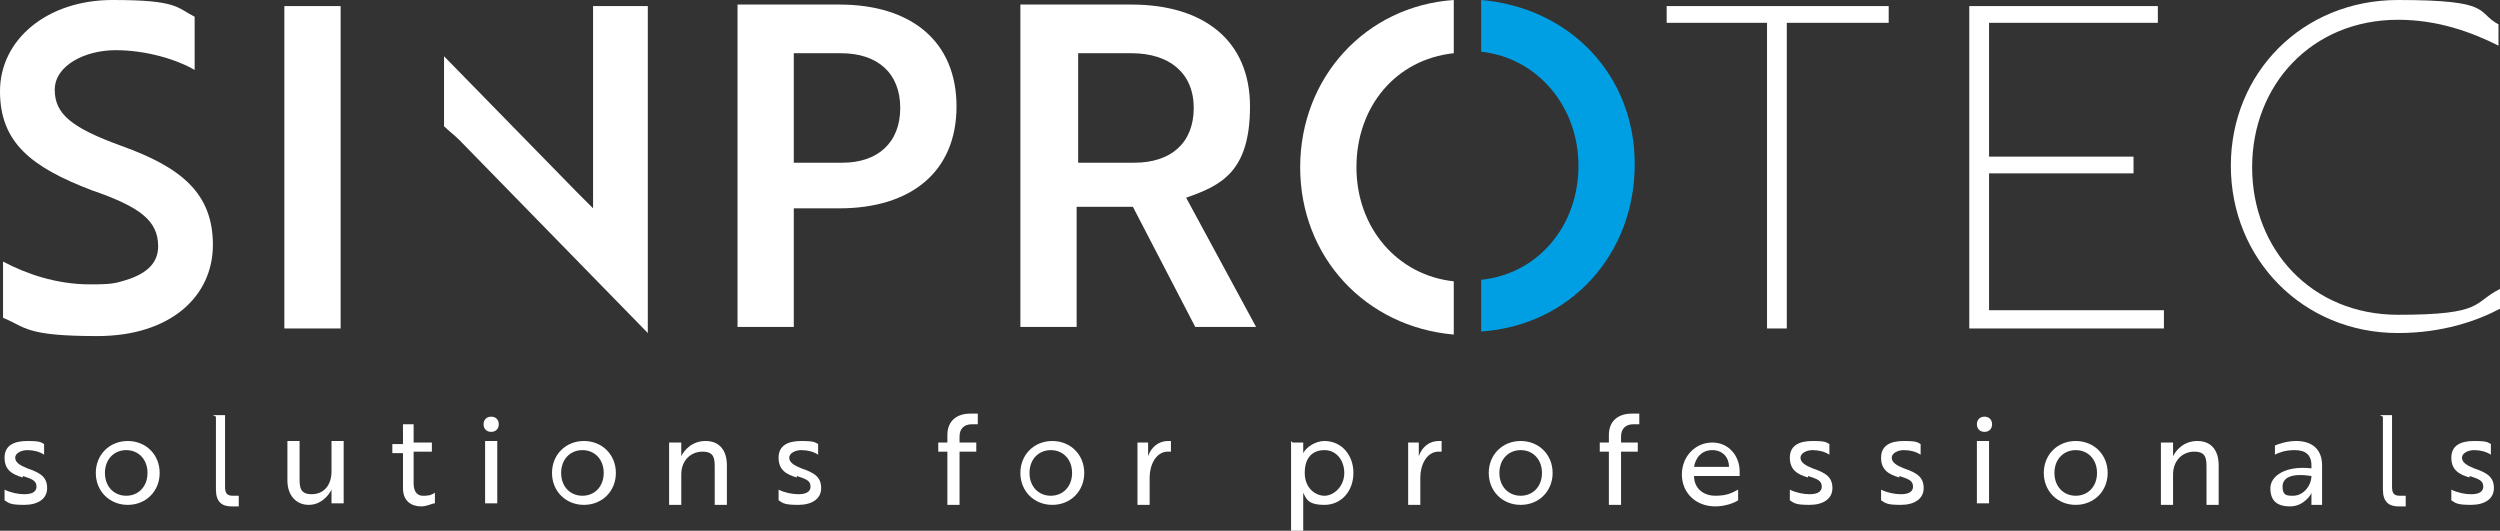 <svg xmlns="http://www.w3.org/2000/svg" id="Ebene_1" viewBox="0 0 164.4 34.9"><rect x="0" y="0" width="164.4" height="34.9" fill="#333333" stroke="none"/><defs><style>      .st0 {        fill: #fff;      }      .st1 {        fill: #009fe3;      }    </style></defs><path class="st0" d="M.2,20.8v-3.6c1.5.8,3.5,1.5,5.7,1.5.8,0,1.5,0,2.1-.2,1.5-.4,2.4-1.1,2.4-2.3,0-1.7-1.2-2.6-4.4-3.7C2.1,11,0,9.4,0,6S3.1,0,7.4,0s4.2.5,5.4,1.1v3.5c-1.2-.7-3.2-1.3-5.2-1.3s-4,1-4,2.6,1.1,2.5,4.4,3.7c3.9,1.4,6,3.1,6,6.5s-2.8,6-7.6,6-4.7-.6-6.2-1.2"></path><rect class="st0" x="18.7" y=".4" width="3.7" height="21.2"></rect><path class="st0" d="M52.2,13.8v7.7h-3.7V.3h6.7c4.7,0,7.7,2.4,7.7,6.7s-3,6.7-7.7,6.7h-3ZM52.2,3.5v7.2h3.2c2.3,0,3.8-1.3,3.8-3.6s-1.5-3.6-3.9-3.6h-3Z"></path><path class="st0" d="M39,.4v13.3l-1-1L29.2,3.7v4.6c.3.3.7.6,1,.9l12.4,12.7h0V.4h-3.7Z"></path><path class="st0" d="M74.4.3c4.8,0,7.8,2.4,7.8,6.7s-1.9,5.2-4.2,6l4.6,8.5h-4l-4.1-7.9h-3.7v7.9h-3.7V.3h7.2ZM70.9,3.5v7.2h3.7c2.4,0,3.9-1.3,3.9-3.6s-1.6-3.6-4.1-3.6h-3.5Z"></path><path class="st0" d="M1.5,31.4c-.7-.2-1.2-.5-1.2-1.3s.6-1.1,1.5-1.1.9.1,1.1.2v.7c-.3-.2-.7-.3-1.1-.3s-.8.2-.8.5.3.5.8.7c.9.3,1.3.6,1.3,1.3s-.6,1.1-1.5,1.1-1-.1-1.3-.3v-.7c.4.2.9.3,1.3.3s.8-.1.8-.5-.3-.5-.9-.7"></path><path class="st0" d="M10.5,31.1c0,1.2-.9,2.1-2.1,2.1s-2.1-.9-2.1-2.1.9-2.1,2.1-2.1,2.1.9,2.1,2.1M9.7,31.1c0-.9-.6-1.5-1.4-1.5s-1.4.6-1.4,1.5.6,1.5,1.4,1.5,1.4-.6,1.4-1.5"></path><path class="st0" d="M14,27.3h.8v4.7c0,.4.1.6.5.6s.3,0,.4,0v.7s-.3,0-.5,0c-.6,0-1-.3-1-1.1v-4.8Z"></path><path class="st0" d="M21.8,33.1v-.6c0-.2,0-.3,0-.3h0c-.2.4-.7,1-1.5,1s-1.4-.6-1.4-1.6v-2.6h.8v2.4c0,.6,0,1.1.8,1.1s1.3-.6,1.3-1.5v-2h.8v4.1h-.7Z"></path><path class="st0" d="M26.5,29.1v-1.2h.7v1.2h1.2v.6h-1.2v2.1c0,.6.3.8.6.8s.5,0,.8-.2v.7c-.2,0-.5.2-.9.2-.6,0-1.2-.3-1.2-1.2v-2.3h-.7v-.6h.7Z"></path><path class="st0" d="M32.3,27.4c.3,0,.5.2.5.5s-.2.5-.5.5-.5-.2-.5-.5.2-.5.5-.5M32.7,33.1h-.8v-4.1h.8v4.1Z"></path><path class="st0" d="M40.5,31.1c0,1.2-.9,2.1-2.1,2.1s-2.1-.9-2.1-2.1.9-2.1,2.1-2.1,2.1.9,2.1,2.1M39.7,31.1c0-.9-.6-1.5-1.4-1.5s-1.4.6-1.4,1.5.6,1.5,1.4,1.5,1.4-.6,1.4-1.5"></path><path class="st0" d="M44.8,29.1v.6c0,.2,0,.3,0,.3h0c.2-.4.7-1,1.6-1s1.4.6,1.4,1.6v2.6h-.8v-2.4c0-.6,0-1.1-.8-1.1s-1.4.6-1.4,1.5v2h-.8v-4.1h.7Z"></path><path class="st0" d="M52.4,31.4c-.7-.2-1.2-.5-1.2-1.3s.6-1.1,1.5-1.1.9.1,1.1.2v.7c-.3-.2-.7-.3-1.1-.3s-.8.2-.8.5.3.5.8.7c.9.3,1.3.6,1.3,1.3s-.6,1.1-1.5,1.1-1-.1-1.3-.3v-.7c.4.2.9.3,1.3.3s.8-.1.8-.5-.3-.5-.9-.7"></path><path class="st0" d="M62.3,29.1v-.5c0-.9.6-1.4,1.5-1.4s.4,0,.5,0v.7c0,0-.2,0-.4,0-.5,0-.8.3-.8.8v.4h1.1v.6h-1.1v3.5h-.8v-3.5h-.6v-.6h.6Z"></path><path class="st0" d="M71.3,31.1c0,1.2-.9,2.1-2.1,2.1s-2.1-.9-2.1-2.1.9-2.1,2.1-2.1,2.1.9,2.1,2.1M70.5,31.1c0-.9-.6-1.5-1.4-1.5s-1.4.6-1.4,1.5.6,1.5,1.4,1.5,1.4-.6,1.4-1.5"></path><path class="st0" d="M74.8,29.1h.7v.6c0,.2,0,.3,0,.3h0c.2-.6.7-1,1.3-1s.2,0,.2,0v.7s-.1,0-.2,0c-.8,0-1.2.9-1.2,1.7v1.8h-.8v-4.1Z"></path><path class="st0" d="M85,29.1h.7v.4c0,.2,0,.3,0,.3h0c.2-.4.8-.8,1.4-.8,1.1,0,1.9.9,1.9,2.1s-.8,2.1-1.9,2.1-1.2-.4-1.4-.8h0s0,.1,0,.3v2.2h-.8v-5.9ZM88.4,31.1c0-.8-.5-1.5-1.3-1.5s-1.3.5-1.3,1.5.7,1.5,1.3,1.5,1.3-.6,1.3-1.5"></path><path class="st0" d="M92.6,29.1h.7v.6c0,.2,0,.3,0,.3h0c.2-.6.7-1,1.3-1s.2,0,.2,0v.7s-.1,0-.2,0c-.8,0-1.2.9-1.2,1.7v1.8h-.8v-4.1Z"></path><path class="st0" d="M102.1,31.1c0,1.2-.9,2.1-2.1,2.1s-2.1-.9-2.1-2.1.9-2.1,2.1-2.1,2.1.9,2.1,2.1M101.4,31.1c0-.9-.6-1.5-1.4-1.5s-1.4.6-1.4,1.5.6,1.5,1.4,1.5,1.4-.6,1.4-1.5"></path><path class="st0" d="M105.8,29.1v-.5c0-.9.6-1.4,1.5-1.4s.4,0,.5,0v.7c0,0-.2,0-.4,0-.5,0-.8.3-.8.8v.4h1.1v.6h-1.1v3.5h-.8v-3.5h-.6v-.6h.6Z"></path><path class="st0" d="M114.4,30.9c0,.2,0,.3,0,.4h-3c0,.8.6,1.3,1.4,1.3s1.1-.2,1.5-.4v.7c-.3.2-.9.4-1.5.4-1.3,0-2.2-.9-2.2-2.1s.9-2.1,2-2.1,1.8.9,1.8,1.9M112.6,29.6c-.7,0-1.1.5-1.2,1.1h2.3c0-.6-.4-1.1-1.1-1.1"></path><path class="st0" d="M118.9,31.4c-.7-.2-1.2-.5-1.2-1.3s.6-1.1,1.5-1.1.9.1,1.1.2v.7c-.3-.2-.7-.3-1.1-.3s-.8.2-.8.5.3.5.8.7c.9.3,1.3.6,1.3,1.3s-.6,1.1-1.5,1.1-1-.1-1.3-.3v-.7c.4.2.9.3,1.3.3s.8-.1.8-.5-.3-.5-.9-.7"></path><path class="st0" d="M124.9,31.4c-.7-.2-1.2-.5-1.2-1.3s.6-1.1,1.5-1.1.9.1,1.1.2v.7c-.3-.2-.7-.3-1.1-.3s-.8.2-.8.5.3.5.8.7c.9.3,1.3.6,1.3,1.3s-.6,1.1-1.5,1.1-1-.1-1.3-.3v-.7c.4.2.9.3,1.3.3s.8-.1.8-.5-.3-.5-.9-.7"></path><path class="st0" d="M130.5,27.4c.3,0,.5.2.5.5s-.2.5-.5.5-.5-.2-.5-.5.2-.5.5-.5M130.8,33.1h-.8v-4.1h.8v4.1Z"></path><path class="st0" d="M138.6,31.1c0,1.2-.9,2.1-2.1,2.1s-2.1-.9-2.1-2.1.9-2.1,2.1-2.1,2.1.9,2.1,2.1M137.9,31.1c0-.9-.6-1.5-1.4-1.5s-1.4.6-1.4,1.5.6,1.5,1.4,1.5,1.4-.6,1.4-1.5"></path><path class="st0" d="M142.9,29.1v.6c0,.2,0,.3,0,.3h0c.2-.4.7-1,1.6-1s1.4.6,1.4,1.6v2.6h-.8v-2.4c0-.6,0-1.1-.8-1.1s-1.4.6-1.4,1.5v2h-.8v-4.1h.7Z"></path><path class="st0" d="M149.6,29.3c.2-.1.8-.3,1.4-.3,1.1,0,1.7.6,1.7,1.6v2.6h-.7v-.5c0-.2,0-.3,0-.3h0c0,.1-.5.9-1.4.9s-1.3-.4-1.3-1.2,1-1.5,2.7-1.3v-.2c0-.7-.4-1-1.1-1s-1.1.2-1.3.3v-.7ZM152,31.3c-1.3-.2-1.9.1-1.9.7s.3.6.7.6c.7,0,1.2-.7,1.2-1.3"></path><path class="st0" d="M156.5,27.3h.8v4.7c0,.4.1.6.5.6s.3,0,.4,0v.7s-.3,0-.5,0c-.6,0-1-.3-1-1.1v-4.8Z"></path><path class="st0" d="M162.4,31.4c-.7-.2-1.2-.5-1.2-1.3s.6-1.1,1.5-1.1.9.1,1.1.2v.7c-.3-.2-.7-.3-1.1-.3s-.8.2-.8.5.3.5.8.7c.9.3,1.3.6,1.3,1.3s-.6,1.1-1.5,1.1-1-.1-1.3-.3v-.7c.4.2.9.3,1.3.3s.8-.1.8-.5-.3-.5-.9-.7"></path><polygon class="st0" points="117.5 1.5 117.5 21.6 116.2 21.6 116.2 1.5 109.6 1.5 109.6 .4 124.2 .4 124.2 1.5 117.5 1.5"></polygon><polygon class="st0" points="129.5 21.6 129.5 .4 141.9 .4 141.9 1.5 130.8 1.5 130.8 10.3 140.3 10.3 140.3 11.4 130.8 11.4 130.8 20.4 142.3 20.4 142.3 21.6 129.5 21.6"></polygon><path class="st0" d="M164.3,3c-1.8-.9-4-1.7-6.6-1.7-5.7,0-9.6,4.3-9.6,9.7s3.9,9.7,9.6,9.7,4.9-.8,6.7-1.7v1.3c-1.5.8-3.8,1.6-6.7,1.6-6.3,0-11-4.9-11-11S151.4,0,157.7,0s5.1.8,6.6,1.6v1.3Z"></path><path class="st0" d="M95.6,18.5c-3.7-.4-6.4-3.5-6.4-7.5s2.6-7.1,6.4-7.5V0c-5.8.4-10.1,5.1-10.1,11s4.3,10.5,10.1,11v-3.4Z"></path><path class="st1" d="M97.4,0v3.4c3.7.4,6.4,3.6,6.4,7.5s-2.6,7.1-6.4,7.5v3.4c5.9-.4,10.1-5.1,10.1-11S103.2.5,97.4,0"></path></svg>